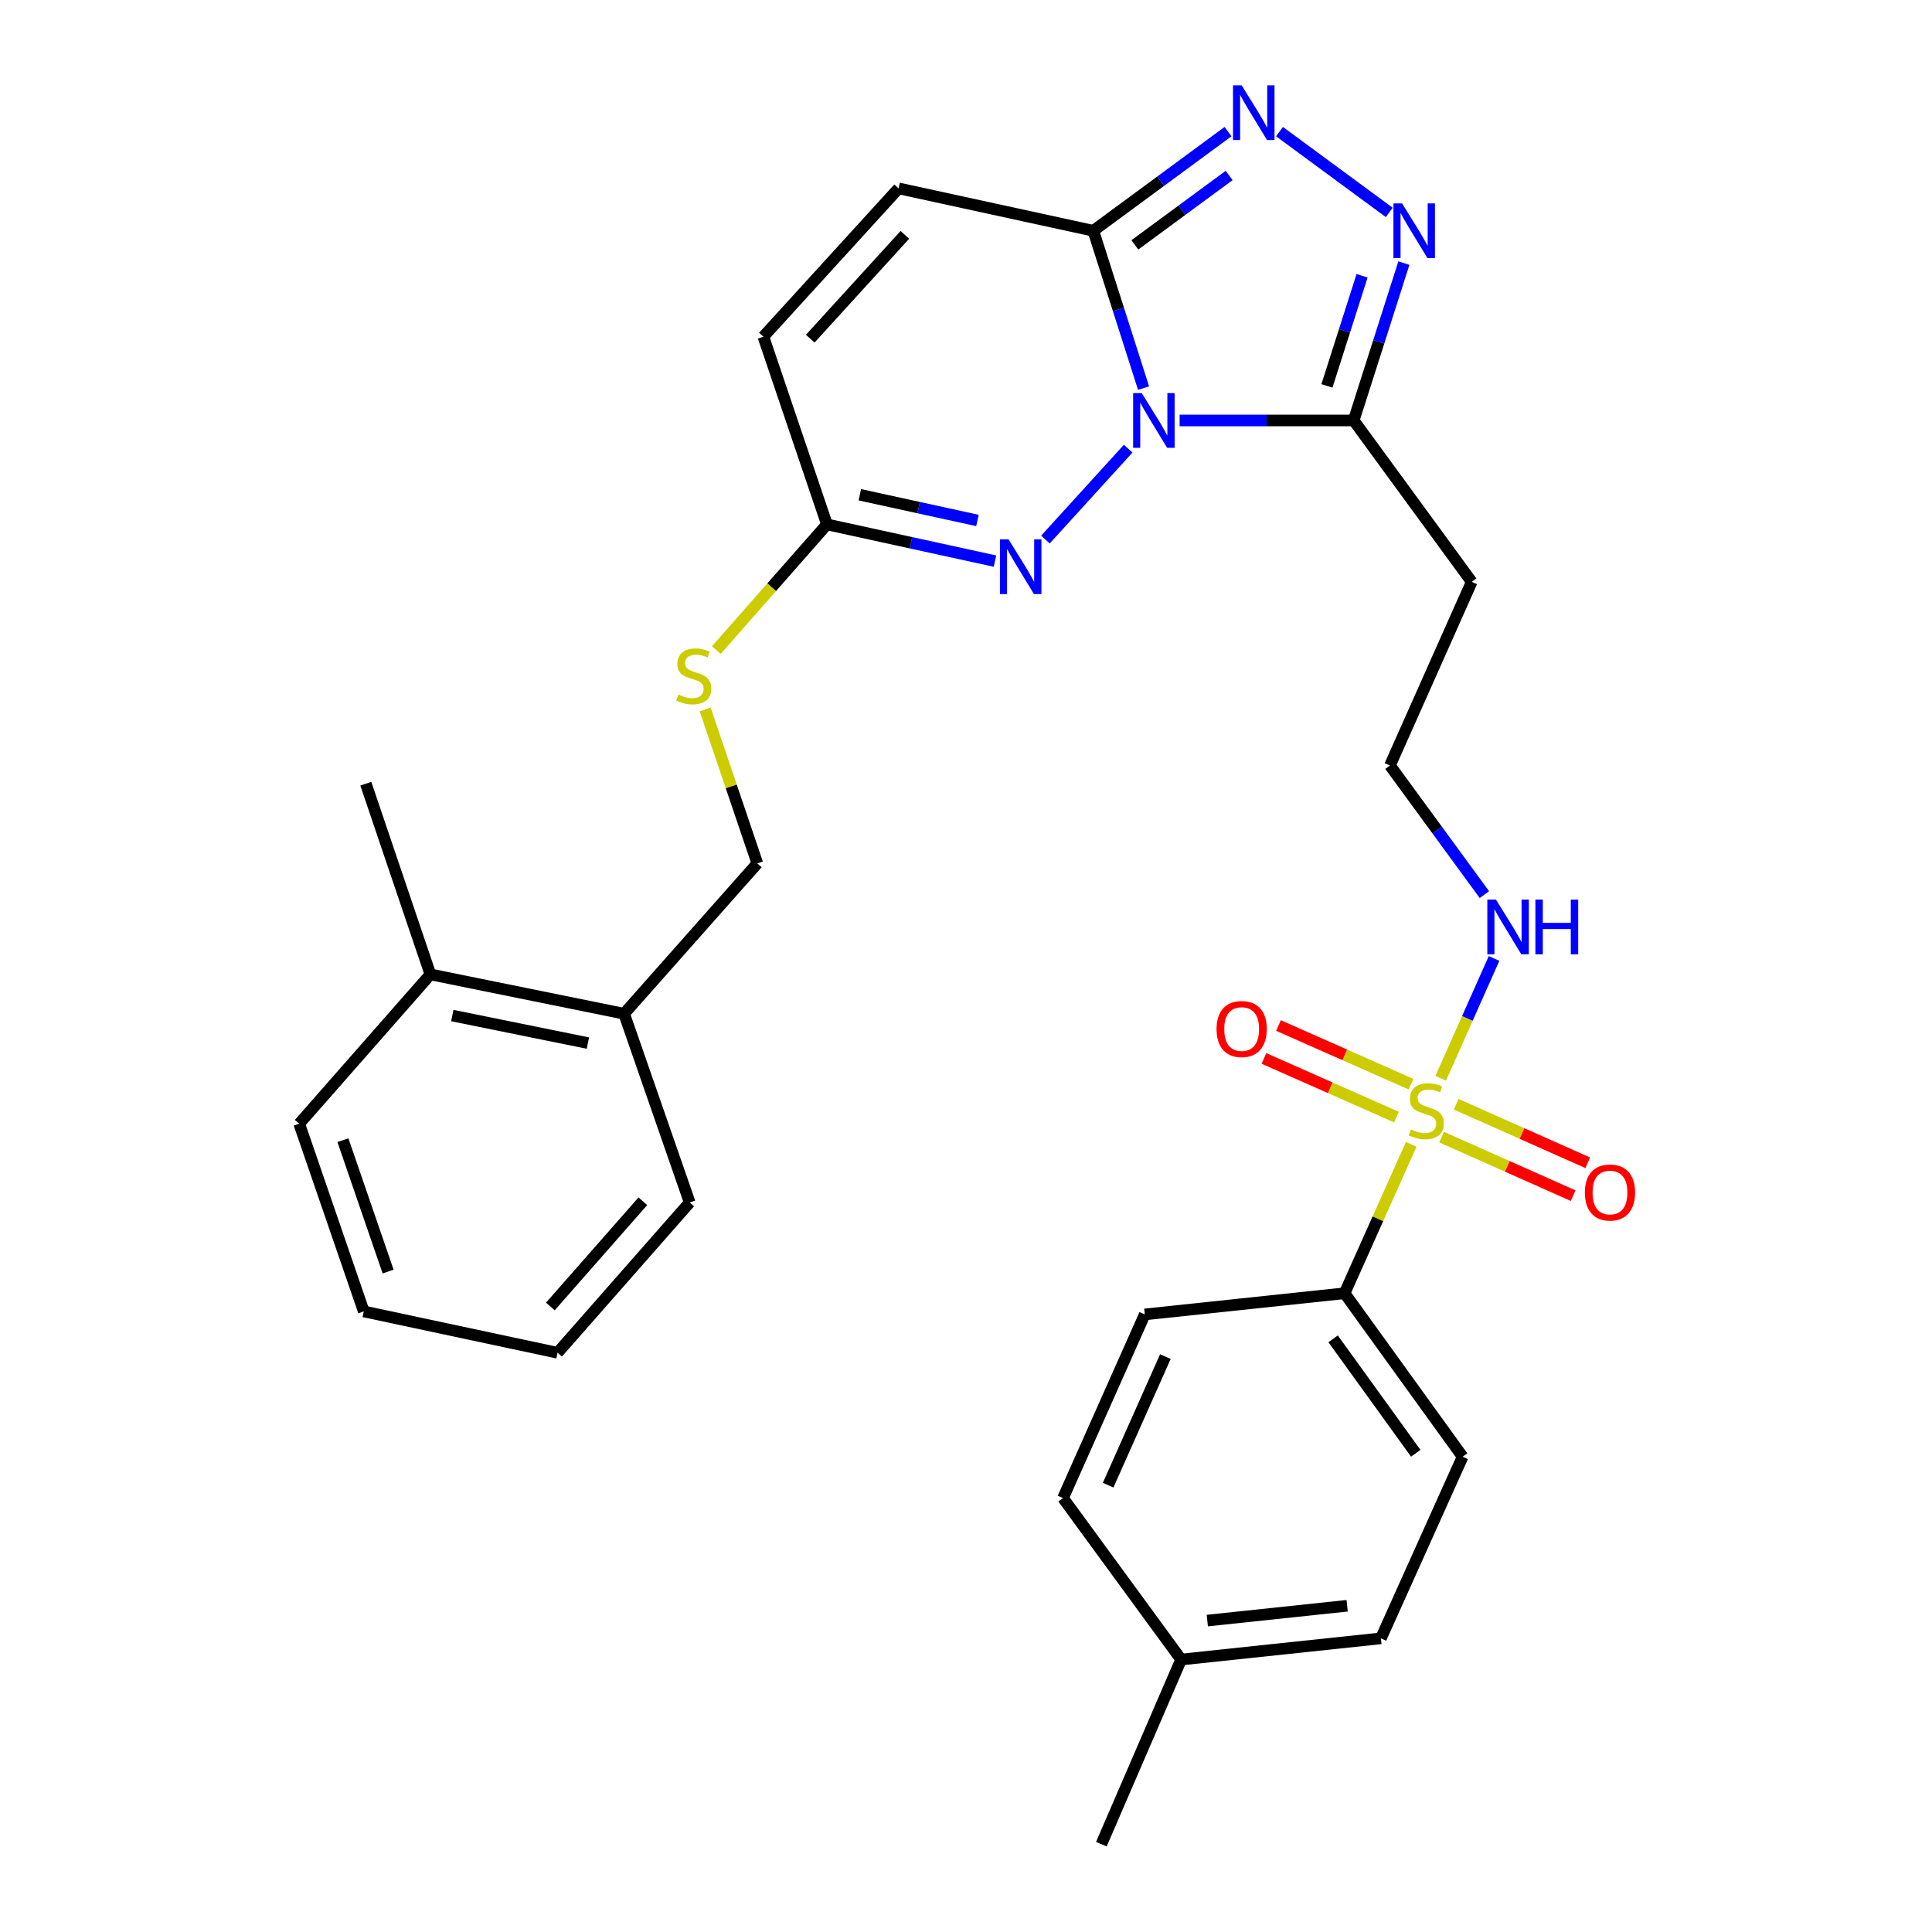 <?xml version='1.0' encoding='iso-8859-1'?>
<svg version='1.1' baseProfile='full'
              xmlns='http://www.w3.org/2000/svg'
                      xmlns:rdkit='http://www.rdkit.org/xml'
                      xmlns:xlink='http://www.w3.org/1999/xlink'
                  xml:space='preserve'
width='1000px' height='1000px' viewBox='0 0 1000 1000'>
<!-- END OF HEADER -->
<rect style='opacity:1.0;fill:#FFFFFF;stroke:none' width='1000' height='1000' x='0' y='0'> </rect>
<path class='bond-1' d='M 591.902,200.886 L 578.901,160.166' style='fill:none;fill-rule:evenodd;stroke:#0000FF;stroke-width:6px;stroke-linecap:butt;stroke-linejoin:miter;stroke-opacity:1' />
<path class='bond-1' d='M 578.901,160.166 L 565.899,119.445' style='fill:none;fill-rule:evenodd;stroke:#000000;stroke-width:6px;stroke-linecap:butt;stroke-linejoin:miter;stroke-opacity:1' />
<path class='bond-2' d='M 610.571,217.623 L 655.615,217.623' style='fill:none;fill-rule:evenodd;stroke:#0000FF;stroke-width:6px;stroke-linecap:butt;stroke-linejoin:miter;stroke-opacity:1' />
<path class='bond-2' d='M 655.615,217.623 L 700.658,217.623' style='fill:none;fill-rule:evenodd;stroke:#000000;stroke-width:6px;stroke-linecap:butt;stroke-linejoin:miter;stroke-opacity:1' />
<path class='bond-3' d='M 583.946,232.23 L 541.11,279.276' style='fill:none;fill-rule:evenodd;stroke:#0000FF;stroke-width:6px;stroke-linecap:butt;stroke-linejoin:miter;stroke-opacity:1' />
<path class='bond-0' d='M 745.698,558.138 L 759.508,527.119' style='fill:none;fill-rule:evenodd;stroke:#CCCC00;stroke-width:6px;stroke-linecap:butt;stroke-linejoin:miter;stroke-opacity:1' />
<path class='bond-0' d='M 759.508,527.119 L 773.318,496.1' style='fill:none;fill-rule:evenodd;stroke:#0000FF;stroke-width:6px;stroke-linecap:butt;stroke-linejoin:miter;stroke-opacity:1' />
<path class='bond-8' d='M 730.436,592.328 L 713.194,630.857' style='fill:none;fill-rule:evenodd;stroke:#CCCC00;stroke-width:6px;stroke-linecap:butt;stroke-linejoin:miter;stroke-opacity:1' />
<path class='bond-8' d='M 713.194,630.857 L 695.951,669.385' style='fill:none;fill-rule:evenodd;stroke:#000000;stroke-width:6px;stroke-linecap:butt;stroke-linejoin:miter;stroke-opacity:1' />
<path class='bond-10' d='M 746.149,588.564 L 780.2,603.716' style='fill:none;fill-rule:evenodd;stroke:#CCCC00;stroke-width:6px;stroke-linecap:butt;stroke-linejoin:miter;stroke-opacity:1' />
<path class='bond-10' d='M 780.2,603.716 L 814.25,618.868' style='fill:none;fill-rule:evenodd;stroke:#FF0000;stroke-width:6px;stroke-linecap:butt;stroke-linejoin:miter;stroke-opacity:1' />
<path class='bond-10' d='M 753.72,571.551 L 787.771,586.703' style='fill:none;fill-rule:evenodd;stroke:#CCCC00;stroke-width:6px;stroke-linecap:butt;stroke-linejoin:miter;stroke-opacity:1' />
<path class='bond-10' d='M 787.771,586.703 L 821.821,601.855' style='fill:none;fill-rule:evenodd;stroke:#FF0000;stroke-width:6px;stroke-linecap:butt;stroke-linejoin:miter;stroke-opacity:1' />
<path class='bond-11' d='M 730.33,561.169 L 696.038,545.986' style='fill:none;fill-rule:evenodd;stroke:#CCCC00;stroke-width:6px;stroke-linecap:butt;stroke-linejoin:miter;stroke-opacity:1' />
<path class='bond-11' d='M 696.038,545.986 L 661.745,530.804' style='fill:none;fill-rule:evenodd;stroke:#FF0000;stroke-width:6px;stroke-linecap:butt;stroke-linejoin:miter;stroke-opacity:1' />
<path class='bond-11' d='M 722.791,578.196 L 688.499,563.014' style='fill:none;fill-rule:evenodd;stroke:#CCCC00;stroke-width:6px;stroke-linecap:butt;stroke-linejoin:miter;stroke-opacity:1' />
<path class='bond-11' d='M 688.499,563.014 L 654.207,547.831' style='fill:none;fill-rule:evenodd;stroke:#FF0000;stroke-width:6px;stroke-linecap:butt;stroke-linejoin:miter;stroke-opacity:1' />
<path class='bond-4' d='M 565.899,119.445 L 600.762,93.786' style='fill:none;fill-rule:evenodd;stroke:#000000;stroke-width:6px;stroke-linecap:butt;stroke-linejoin:miter;stroke-opacity:1' />
<path class='bond-4' d='M 600.762,93.786 L 635.624,68.127' style='fill:none;fill-rule:evenodd;stroke:#0000FF;stroke-width:6px;stroke-linecap:butt;stroke-linejoin:miter;stroke-opacity:1' />
<path class='bond-4' d='M 587.396,126.745 L 611.8,108.783' style='fill:none;fill-rule:evenodd;stroke:#000000;stroke-width:6px;stroke-linecap:butt;stroke-linejoin:miter;stroke-opacity:1' />
<path class='bond-4' d='M 611.8,108.783 L 636.204,90.822' style='fill:none;fill-rule:evenodd;stroke:#0000FF;stroke-width:6px;stroke-linecap:butt;stroke-linejoin:miter;stroke-opacity:1' />
<path class='bond-7' d='M 565.899,119.445 L 465.104,97.503' style='fill:none;fill-rule:evenodd;stroke:#000000;stroke-width:6px;stroke-linecap:butt;stroke-linejoin:miter;stroke-opacity:1' />
<path class='bond-5' d='M 700.658,217.623 L 713.651,176.902' style='fill:none;fill-rule:evenodd;stroke:#000000;stroke-width:6px;stroke-linecap:butt;stroke-linejoin:miter;stroke-opacity:1' />
<path class='bond-5' d='M 713.651,176.902 L 726.644,136.182' style='fill:none;fill-rule:evenodd;stroke:#0000FF;stroke-width:6px;stroke-linecap:butt;stroke-linejoin:miter;stroke-opacity:1' />
<path class='bond-5' d='M 686.816,199.746 L 695.911,171.242' style='fill:none;fill-rule:evenodd;stroke:#000000;stroke-width:6px;stroke-linecap:butt;stroke-linejoin:miter;stroke-opacity:1' />
<path class='bond-5' d='M 695.911,171.242 L 705.006,142.737' style='fill:none;fill-rule:evenodd;stroke:#0000FF;stroke-width:6px;stroke-linecap:butt;stroke-linejoin:miter;stroke-opacity:1' />
<path class='bond-12' d='M 700.658,217.623 L 761.758,301.172' style='fill:none;fill-rule:evenodd;stroke:#000000;stroke-width:6px;stroke-linecap:butt;stroke-linejoin:miter;stroke-opacity:1' />
<path class='bond-6' d='M 514.998,290.433 L 471.512,280.931' style='fill:none;fill-rule:evenodd;stroke:#0000FF;stroke-width:6px;stroke-linecap:butt;stroke-linejoin:miter;stroke-opacity:1' />
<path class='bond-6' d='M 471.512,280.931 L 428.026,271.429' style='fill:none;fill-rule:evenodd;stroke:#000000;stroke-width:6px;stroke-linecap:butt;stroke-linejoin:miter;stroke-opacity:1' />
<path class='bond-6' d='M 505.928,269.39 L 475.488,262.739' style='fill:none;fill-rule:evenodd;stroke:#0000FF;stroke-width:6px;stroke-linecap:butt;stroke-linejoin:miter;stroke-opacity:1' />
<path class='bond-6' d='M 475.488,262.739 L 445.047,256.087' style='fill:none;fill-rule:evenodd;stroke:#000000;stroke-width:6px;stroke-linecap:butt;stroke-linejoin:miter;stroke-opacity:1' />
<path class='bond-30' d='M 662.26,68.127 L 719.08,109.947' style='fill:none;fill-rule:evenodd;stroke:#0000FF;stroke-width:6px;stroke-linecap:butt;stroke-linejoin:miter;stroke-opacity:1' />
<path class='bond-9' d='M 428.026,271.429 L 395.118,174.265' style='fill:none;fill-rule:evenodd;stroke:#000000;stroke-width:6px;stroke-linecap:butt;stroke-linejoin:miter;stroke-opacity:1' />
<path class='bond-14' d='M 428.026,271.429 L 399.4,303.956' style='fill:none;fill-rule:evenodd;stroke:#000000;stroke-width:6px;stroke-linecap:butt;stroke-linejoin:miter;stroke-opacity:1' />
<path class='bond-14' d='M 399.4,303.956 L 370.774,336.483' style='fill:none;fill-rule:evenodd;stroke:#CCCC00;stroke-width:6px;stroke-linecap:butt;stroke-linejoin:miter;stroke-opacity:1' />
<path class='bond-31' d='M 465.104,97.503 L 395.118,174.265' style='fill:none;fill-rule:evenodd;stroke:#000000;stroke-width:6px;stroke-linecap:butt;stroke-linejoin:miter;stroke-opacity:1' />
<path class='bond-31' d='M 468.367,121.563 L 419.377,175.297' style='fill:none;fill-rule:evenodd;stroke:#000000;stroke-width:6px;stroke-linecap:butt;stroke-linejoin:miter;stroke-opacity:1' />
<path class='bond-17' d='M 695.951,669.385 L 757.051,754' style='fill:none;fill-rule:evenodd;stroke:#000000;stroke-width:6px;stroke-linecap:butt;stroke-linejoin:miter;stroke-opacity:1' />
<path class='bond-17' d='M 690.019,692.979 L 732.789,752.209' style='fill:none;fill-rule:evenodd;stroke:#000000;stroke-width:6px;stroke-linecap:butt;stroke-linejoin:miter;stroke-opacity:1' />
<path class='bond-18' d='M 695.951,669.385 L 592.539,680.341' style='fill:none;fill-rule:evenodd;stroke:#000000;stroke-width:6px;stroke-linecap:butt;stroke-linejoin:miter;stroke-opacity:1' />
<path class='bond-20' d='M 761.758,301.172 L 719.435,396.226' style='fill:none;fill-rule:evenodd;stroke:#000000;stroke-width:6px;stroke-linecap:butt;stroke-linejoin:miter;stroke-opacity:1' />
<path class='bond-13' d='M 768.323,463.047 L 743.879,429.636' style='fill:none;fill-rule:evenodd;stroke:#0000FF;stroke-width:6px;stroke-linecap:butt;stroke-linejoin:miter;stroke-opacity:1' />
<path class='bond-13' d='M 743.879,429.636 L 719.435,396.226' style='fill:none;fill-rule:evenodd;stroke:#000000;stroke-width:6px;stroke-linecap:butt;stroke-linejoin:miter;stroke-opacity:1' />
<path class='bond-16' d='M 364.995,367.208 L 378.494,407.048' style='fill:none;fill-rule:evenodd;stroke:#CCCC00;stroke-width:6px;stroke-linecap:butt;stroke-linejoin:miter;stroke-opacity:1' />
<path class='bond-16' d='M 378.494,407.048 L 391.993,446.887' style='fill:none;fill-rule:evenodd;stroke:#000000;stroke-width:6px;stroke-linecap:butt;stroke-linejoin:miter;stroke-opacity:1' />
<path class='bond-15' d='M 323.041,524.705 L 391.993,446.887' style='fill:none;fill-rule:evenodd;stroke:#000000;stroke-width:6px;stroke-linecap:butt;stroke-linejoin:miter;stroke-opacity:1' />
<path class='bond-19' d='M 323.041,524.705 L 222.774,504.345' style='fill:none;fill-rule:evenodd;stroke:#000000;stroke-width:6px;stroke-linecap:butt;stroke-linejoin:miter;stroke-opacity:1' />
<path class='bond-19' d='M 304.296,539.9 L 234.109,525.649' style='fill:none;fill-rule:evenodd;stroke:#000000;stroke-width:6px;stroke-linecap:butt;stroke-linejoin:miter;stroke-opacity:1' />
<path class='bond-24' d='M 323.041,524.705 L 356.985,622.397' style='fill:none;fill-rule:evenodd;stroke:#000000;stroke-width:6px;stroke-linecap:butt;stroke-linejoin:miter;stroke-opacity:1' />
<path class='bond-21' d='M 757.051,754 L 714.759,848.009' style='fill:none;fill-rule:evenodd;stroke:#000000;stroke-width:6px;stroke-linecap:butt;stroke-linejoin:miter;stroke-opacity:1' />
<path class='bond-22' d='M 592.539,680.341 L 550.216,775.405' style='fill:none;fill-rule:evenodd;stroke:#000000;stroke-width:6px;stroke-linecap:butt;stroke-linejoin:miter;stroke-opacity:1' />
<path class='bond-22' d='M 603.202,702.174 L 573.576,768.719' style='fill:none;fill-rule:evenodd;stroke:#000000;stroke-width:6px;stroke-linecap:butt;stroke-linejoin:miter;stroke-opacity:1' />
<path class='bond-25' d='M 222.774,504.345 L 189.348,405.64' style='fill:none;fill-rule:evenodd;stroke:#000000;stroke-width:6px;stroke-linecap:butt;stroke-linejoin:miter;stroke-opacity:1' />
<path class='bond-26' d='M 222.774,504.345 L 154.867,581.636' style='fill:none;fill-rule:evenodd;stroke:#000000;stroke-width:6px;stroke-linecap:butt;stroke-linejoin:miter;stroke-opacity:1' />
<path class='bond-33' d='M 714.759,848.009 L 611.357,858.975' style='fill:none;fill-rule:evenodd;stroke:#000000;stroke-width:6px;stroke-linecap:butt;stroke-linejoin:miter;stroke-opacity:1' />
<path class='bond-33' d='M 697.285,831.136 L 624.903,838.812' style='fill:none;fill-rule:evenodd;stroke:#000000;stroke-width:6px;stroke-linecap:butt;stroke-linejoin:miter;stroke-opacity:1' />
<path class='bond-23' d='M 550.216,775.405 L 611.357,858.975' style='fill:none;fill-rule:evenodd;stroke:#000000;stroke-width:6px;stroke-linecap:butt;stroke-linejoin:miter;stroke-opacity:1' />
<path class='bond-27' d='M 611.357,858.975 L 570.058,954.545' style='fill:none;fill-rule:evenodd;stroke:#000000;stroke-width:6px;stroke-linecap:butt;stroke-linejoin:miter;stroke-opacity:1' />
<path class='bond-29' d='M 356.985,622.397 L 288.591,700.194' style='fill:none;fill-rule:evenodd;stroke:#000000;stroke-width:6px;stroke-linecap:butt;stroke-linejoin:miter;stroke-opacity:1' />
<path class='bond-29' d='M 332.74,621.771 L 284.865,676.229' style='fill:none;fill-rule:evenodd;stroke:#000000;stroke-width:6px;stroke-linecap:butt;stroke-linejoin:miter;stroke-opacity:1' />
<path class='bond-32' d='M 154.867,581.636 L 188.293,678.789' style='fill:none;fill-rule:evenodd;stroke:#000000;stroke-width:6px;stroke-linecap:butt;stroke-linejoin:miter;stroke-opacity:1' />
<path class='bond-32' d='M 177.489,590.15 L 200.888,658.158' style='fill:none;fill-rule:evenodd;stroke:#000000;stroke-width:6px;stroke-linecap:butt;stroke-linejoin:miter;stroke-opacity:1' />
<path class='bond-28' d='M 188.293,678.789 L 288.591,700.194' style='fill:none;fill-rule:evenodd;stroke:#000000;stroke-width:6px;stroke-linecap:butt;stroke-linejoin:miter;stroke-opacity:1' />
<path  class='atom-0' d='M 590.986 203.463
L 600.266 218.463
Q 601.186 219.943, 602.666 222.623
Q 604.146 225.303, 604.226 225.463
L 604.226 203.463
L 607.986 203.463
L 607.986 231.783
L 604.106 231.783
L 594.146 215.383
Q 592.986 213.463, 591.746 211.263
Q 590.546 209.063, 590.186 208.383
L 590.186 231.783
L 586.506 231.783
L 586.506 203.463
L 590.986 203.463
' fill='#0000FF'/>
<path  class='atom-1' d='M 730.254 584.579
Q 730.574 584.699, 731.894 585.259
Q 733.214 585.819, 734.654 586.179
Q 736.134 586.499, 737.574 586.499
Q 740.254 586.499, 741.814 585.219
Q 743.374 583.899, 743.374 581.619
Q 743.374 580.059, 742.574 579.099
Q 741.814 578.139, 740.614 577.619
Q 739.414 577.099, 737.414 576.499
Q 734.894 575.739, 733.374 575.019
Q 731.894 574.299, 730.814 572.779
Q 729.774 571.259, 729.774 568.699
Q 729.774 565.139, 732.174 562.939
Q 734.614 560.739, 739.414 560.739
Q 742.694 560.739, 746.414 562.299
L 745.494 565.379
Q 742.094 563.979, 739.534 563.979
Q 736.774 563.979, 735.254 565.139
Q 733.734 566.259, 733.774 568.219
Q 733.774 569.739, 734.534 570.659
Q 735.334 571.579, 736.454 572.099
Q 737.614 572.619, 739.534 573.219
Q 742.094 574.019, 743.614 574.819
Q 745.134 575.619, 746.214 577.259
Q 747.334 578.859, 747.334 581.619
Q 747.334 585.539, 744.694 587.659
Q 742.094 589.739, 737.734 589.739
Q 735.214 589.739, 733.294 589.179
Q 731.414 588.659, 729.174 587.739
L 730.254 584.579
' fill='#CCCC00'/>
<path  class='atom-4' d='M 522.044 279.181
L 531.324 294.181
Q 532.244 295.661, 533.724 298.341
Q 535.204 301.021, 535.284 301.181
L 535.284 279.181
L 539.044 279.181
L 539.044 307.501
L 535.164 307.501
L 525.204 291.101
Q 524.044 289.181, 522.804 286.981
Q 521.604 284.781, 521.244 284.101
L 521.244 307.501
L 517.564 307.501
L 517.564 279.181
L 522.044 279.181
' fill='#0000FF'/>
<path  class='atom-5' d='M 642.682 44.165
L 651.962 59.165
Q 652.882 60.645, 654.362 63.325
Q 655.842 66.005, 655.922 66.165
L 655.922 44.165
L 659.682 44.165
L 659.682 72.485
L 655.802 72.485
L 645.842 56.085
Q 644.682 54.165, 643.442 51.965
Q 642.242 49.765, 641.882 49.085
L 641.882 72.485
L 638.202 72.485
L 638.202 44.165
L 642.682 44.165
' fill='#0000FF'/>
<path  class='atom-6' d='M 725.724 105.285
L 735.004 120.285
Q 735.924 121.765, 737.404 124.445
Q 738.884 127.125, 738.964 127.285
L 738.964 105.285
L 742.724 105.285
L 742.724 133.605
L 738.844 133.605
L 728.884 117.205
Q 727.724 115.285, 726.484 113.085
Q 725.284 110.885, 724.924 110.205
L 724.924 133.605
L 721.244 133.605
L 721.244 105.285
L 725.724 105.285
' fill='#0000FF'/>
<path  class='atom-11' d='M 820.317 617.242
Q 820.317 610.442, 823.677 606.642
Q 827.037 602.842, 833.317 602.842
Q 839.597 602.842, 842.957 606.642
Q 846.317 610.442, 846.317 617.242
Q 846.317 624.122, 842.917 628.042
Q 839.517 631.922, 833.317 631.922
Q 827.077 631.922, 823.677 628.042
Q 820.317 624.162, 820.317 617.242
M 833.317 628.722
Q 837.637 628.722, 839.957 625.842
Q 842.317 622.922, 842.317 617.242
Q 842.317 611.682, 839.957 608.882
Q 837.637 606.042, 833.317 606.042
Q 828.997 606.042, 826.637 608.842
Q 824.317 611.642, 824.317 617.242
Q 824.317 622.962, 826.637 625.842
Q 828.997 628.722, 833.317 628.722
' fill='#FF0000'/>
<path  class='atom-12' d='M 629.683 532.627
Q 629.683 525.827, 633.043 522.027
Q 636.403 518.227, 642.683 518.227
Q 648.963 518.227, 652.323 522.027
Q 655.683 525.827, 655.683 532.627
Q 655.683 539.507, 652.283 543.427
Q 648.883 547.307, 642.683 547.307
Q 636.443 547.307, 633.043 543.427
Q 629.683 539.547, 629.683 532.627
M 642.683 544.107
Q 647.003 544.107, 649.323 541.227
Q 651.683 538.307, 651.683 532.627
Q 651.683 527.067, 649.323 524.267
Q 647.003 521.427, 642.683 521.427
Q 638.363 521.427, 636.003 524.227
Q 633.683 527.027, 633.683 532.627
Q 633.683 538.347, 636.003 541.227
Q 638.363 544.107, 642.683 544.107
' fill='#FF0000'/>
<path  class='atom-14' d='M 774.316 465.636
L 783.596 480.636
Q 784.516 482.116, 785.996 484.796
Q 787.476 487.476, 787.556 487.636
L 787.556 465.636
L 791.316 465.636
L 791.316 493.956
L 787.436 493.956
L 777.476 477.556
Q 776.316 475.636, 775.076 473.436
Q 773.876 471.236, 773.516 470.556
L 773.516 493.956
L 769.836 493.956
L 769.836 465.636
L 774.316 465.636
' fill='#0000FF'/>
<path  class='atom-14' d='M 794.716 465.636
L 798.556 465.636
L 798.556 477.676
L 813.036 477.676
L 813.036 465.636
L 816.876 465.636
L 816.876 493.956
L 813.036 493.956
L 813.036 480.876
L 798.556 480.876
L 798.556 493.956
L 794.716 493.956
L 794.716 465.636
' fill='#0000FF'/>
<path  class='atom-15' d='M 351.085 359.485
Q 351.405 359.605, 352.725 360.165
Q 354.045 360.725, 355.485 361.085
Q 356.965 361.405, 358.405 361.405
Q 361.085 361.405, 362.645 360.125
Q 364.205 358.805, 364.205 356.525
Q 364.205 354.965, 363.405 354.005
Q 362.645 353.045, 361.445 352.525
Q 360.245 352.005, 358.245 351.405
Q 355.725 350.645, 354.205 349.925
Q 352.725 349.205, 351.645 347.685
Q 350.605 346.165, 350.605 343.605
Q 350.605 340.045, 353.005 337.845
Q 355.445 335.645, 360.245 335.645
Q 363.525 335.645, 367.245 337.205
L 366.325 340.285
Q 362.925 338.885, 360.365 338.885
Q 357.605 338.885, 356.085 340.045
Q 354.565 341.165, 354.605 343.125
Q 354.605 344.645, 355.365 345.565
Q 356.165 346.485, 357.285 347.005
Q 358.445 347.525, 360.365 348.125
Q 362.925 348.925, 364.445 349.725
Q 365.965 350.525, 367.045 352.165
Q 368.165 353.765, 368.165 356.525
Q 368.165 360.445, 365.525 362.565
Q 362.925 364.645, 358.565 364.645
Q 356.045 364.645, 354.125 364.085
Q 352.245 363.565, 350.005 362.645
L 351.085 359.485
' fill='#CCCC00'/>
</svg>
